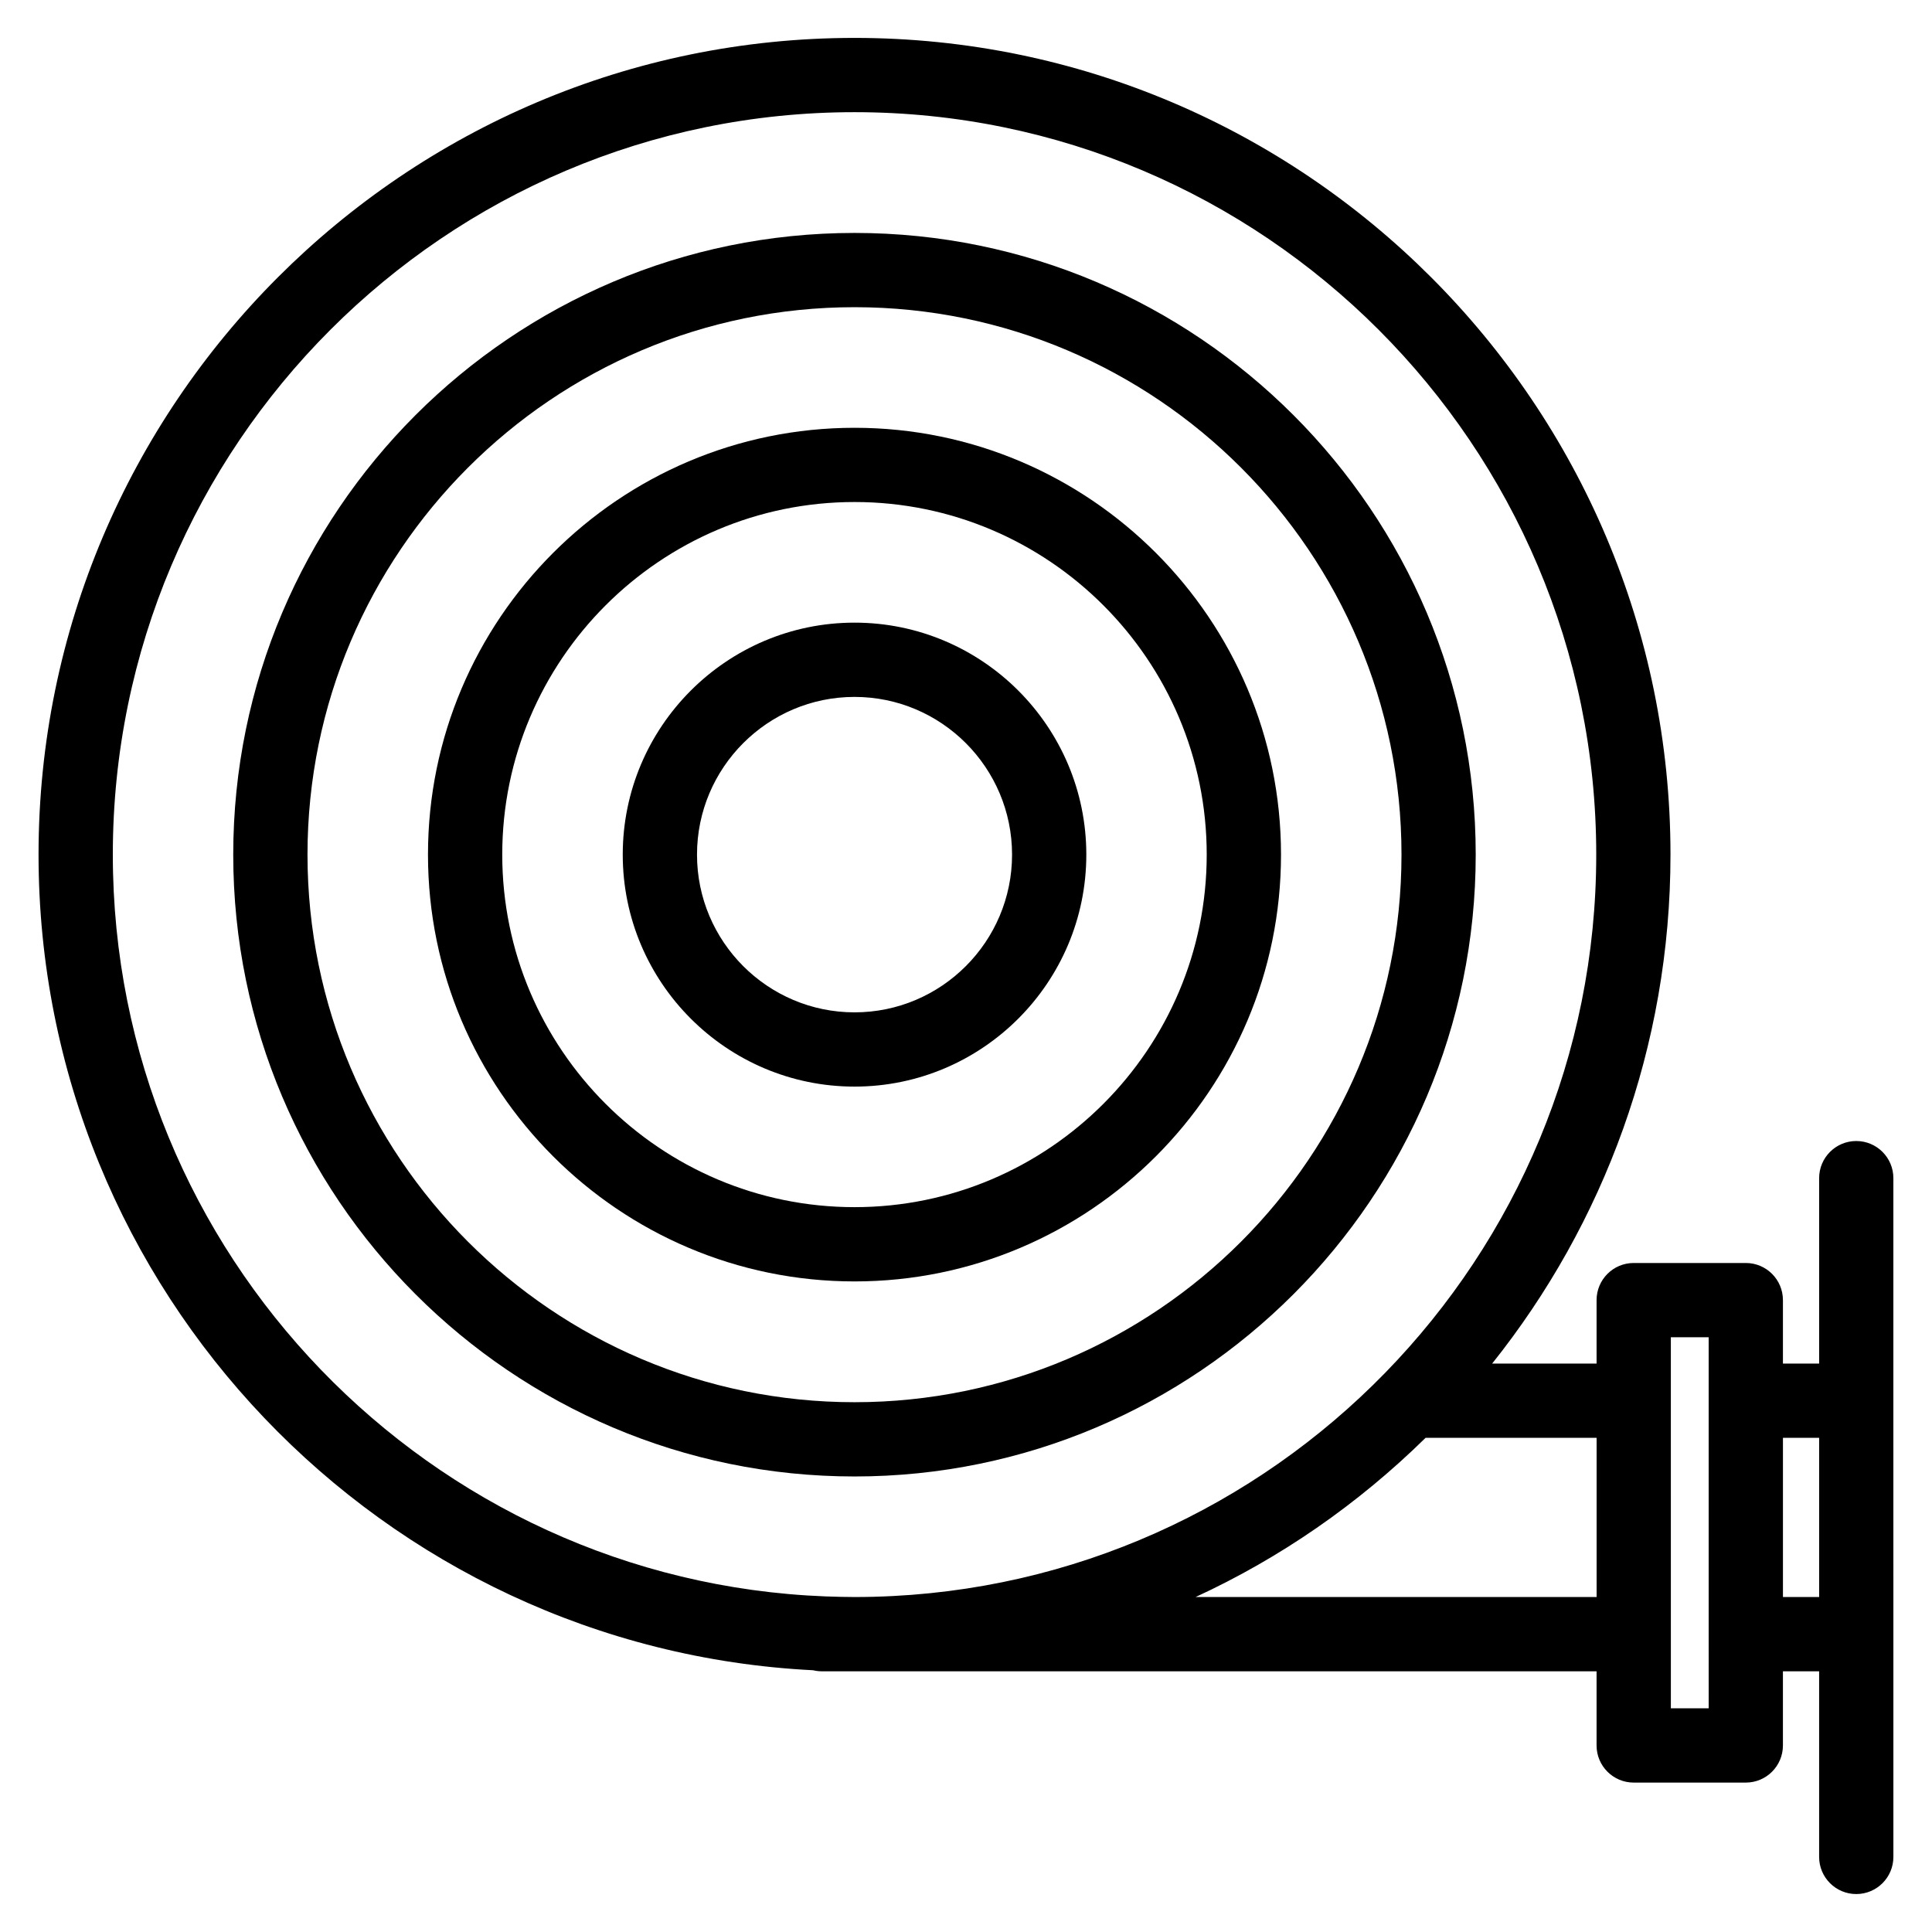 <?xml version="1.0" encoding="UTF-8"?>
<!-- Uploaded to: SVG Repo, www.svgrepo.com, Generator: SVG Repo Mixer Tools -->
<svg fill="#000000" width="800px" height="800px" version="1.1" viewBox="144 144 512 512" xmlns="http://www.w3.org/2000/svg">
 <g>
  <path d="m370.46 535.28c90.773 0 164.62-73.93 164.62-164.8 0-90.844-73.852-164.75-164.62-164.75-90.789 0-164.65 73.906-164.65 164.75 0 90.871 73.859 164.8 164.65 164.8zm0-309.87c79.922 0 144.95 65.078 144.95 145.07 0 80.02-65.023 145.12-144.95 145.12-79.938 0-144.97-65.098-144.97-145.12 0-79.992 65.031-145.07 144.97-145.07z"/>
  <path d="m370.46 483.59c62.316 0 113.02-50.742 113.02-113.11 0-62.371-50.699-113.11-113.02-113.11-62.328 0-113.04 50.742-113.04 113.11 0 62.371 50.711 113.11 113.04 113.11zm0-206.55c51.465 0 93.332 41.914 93.332 93.434s-41.871 93.434-93.332 93.434c-51.477 0-93.359-41.914-93.359-93.434s41.883-93.434 93.359-93.434z"/>
  <path d="m370.46 431.96c33.871 0 61.426-27.578 61.426-61.477 0-33.898-27.555-61.477-61.426-61.477-33.871 0-61.426 27.578-61.426 61.477 0 33.898 27.555 61.477 61.426 61.477zm0-103.27c23.02 0 41.746 18.75 41.746 41.797s-18.727 41.797-41.746 41.797c-23.02 0-41.746-18.75-41.746-41.797s18.727-41.797 41.746-41.797z"/>
  <path d="m635.93 446.38c-5.434 0-9.84 4.406-9.84 9.84v49.145h-9.594v-16.82c0-5.434-4.406-9.84-9.84-9.84h-29.707c-5.434 0-9.84 4.406-9.84 9.84v16.82h-27.676c29.559-37.02 47.262-83.918 47.262-134.89 0-119.34-97.004-216.43-216.24-216.43-119.23 0-216.24 97.09-216.24 216.43 0 115.66 91.113 210.42 205.27 216.16 0.734 0.176 1.496 0.277 2.281 0.277h205.34v19.652c0 5.434 4.406 9.84 9.84 9.84h29.707c5.434 0 9.84-4.406 9.84-9.84v-19.652h9.594v49.191c0 5.434 4.406 9.84 9.84 9.84s9.84-4.406 9.84-9.84v-59.035l-0.004-61.863v-58.984c0-5.438-4.406-9.84-9.84-9.84zm-462.03-75.902c0-108.49 88.176-196.75 196.56-196.75 108.38 0 196.56 88.262 196.56 196.75 0 106.74-85.348 193.89-191.32 196.68-0.062 0.004-0.121 0.008-0.184 0.008-1.68 0.043-3.367 0.062-5.059 0.062-1.172 0-2.34-0.023-3.504-0.043-1.379-0.031-2.773-0.074-4.203-0.121-104.82-4.066-188.85-90.68-188.85-196.59zm286.95 196.75c22.309-10.289 42.902-24.469 60.945-42.188h45.324v42.188zm135.97 29.492h-10.023v-19.652l-0.004-61.867v-16.82h10.023v78.688zm19.68-29.492v-42.188h9.594v42.188z"/>
 </g>
</svg>